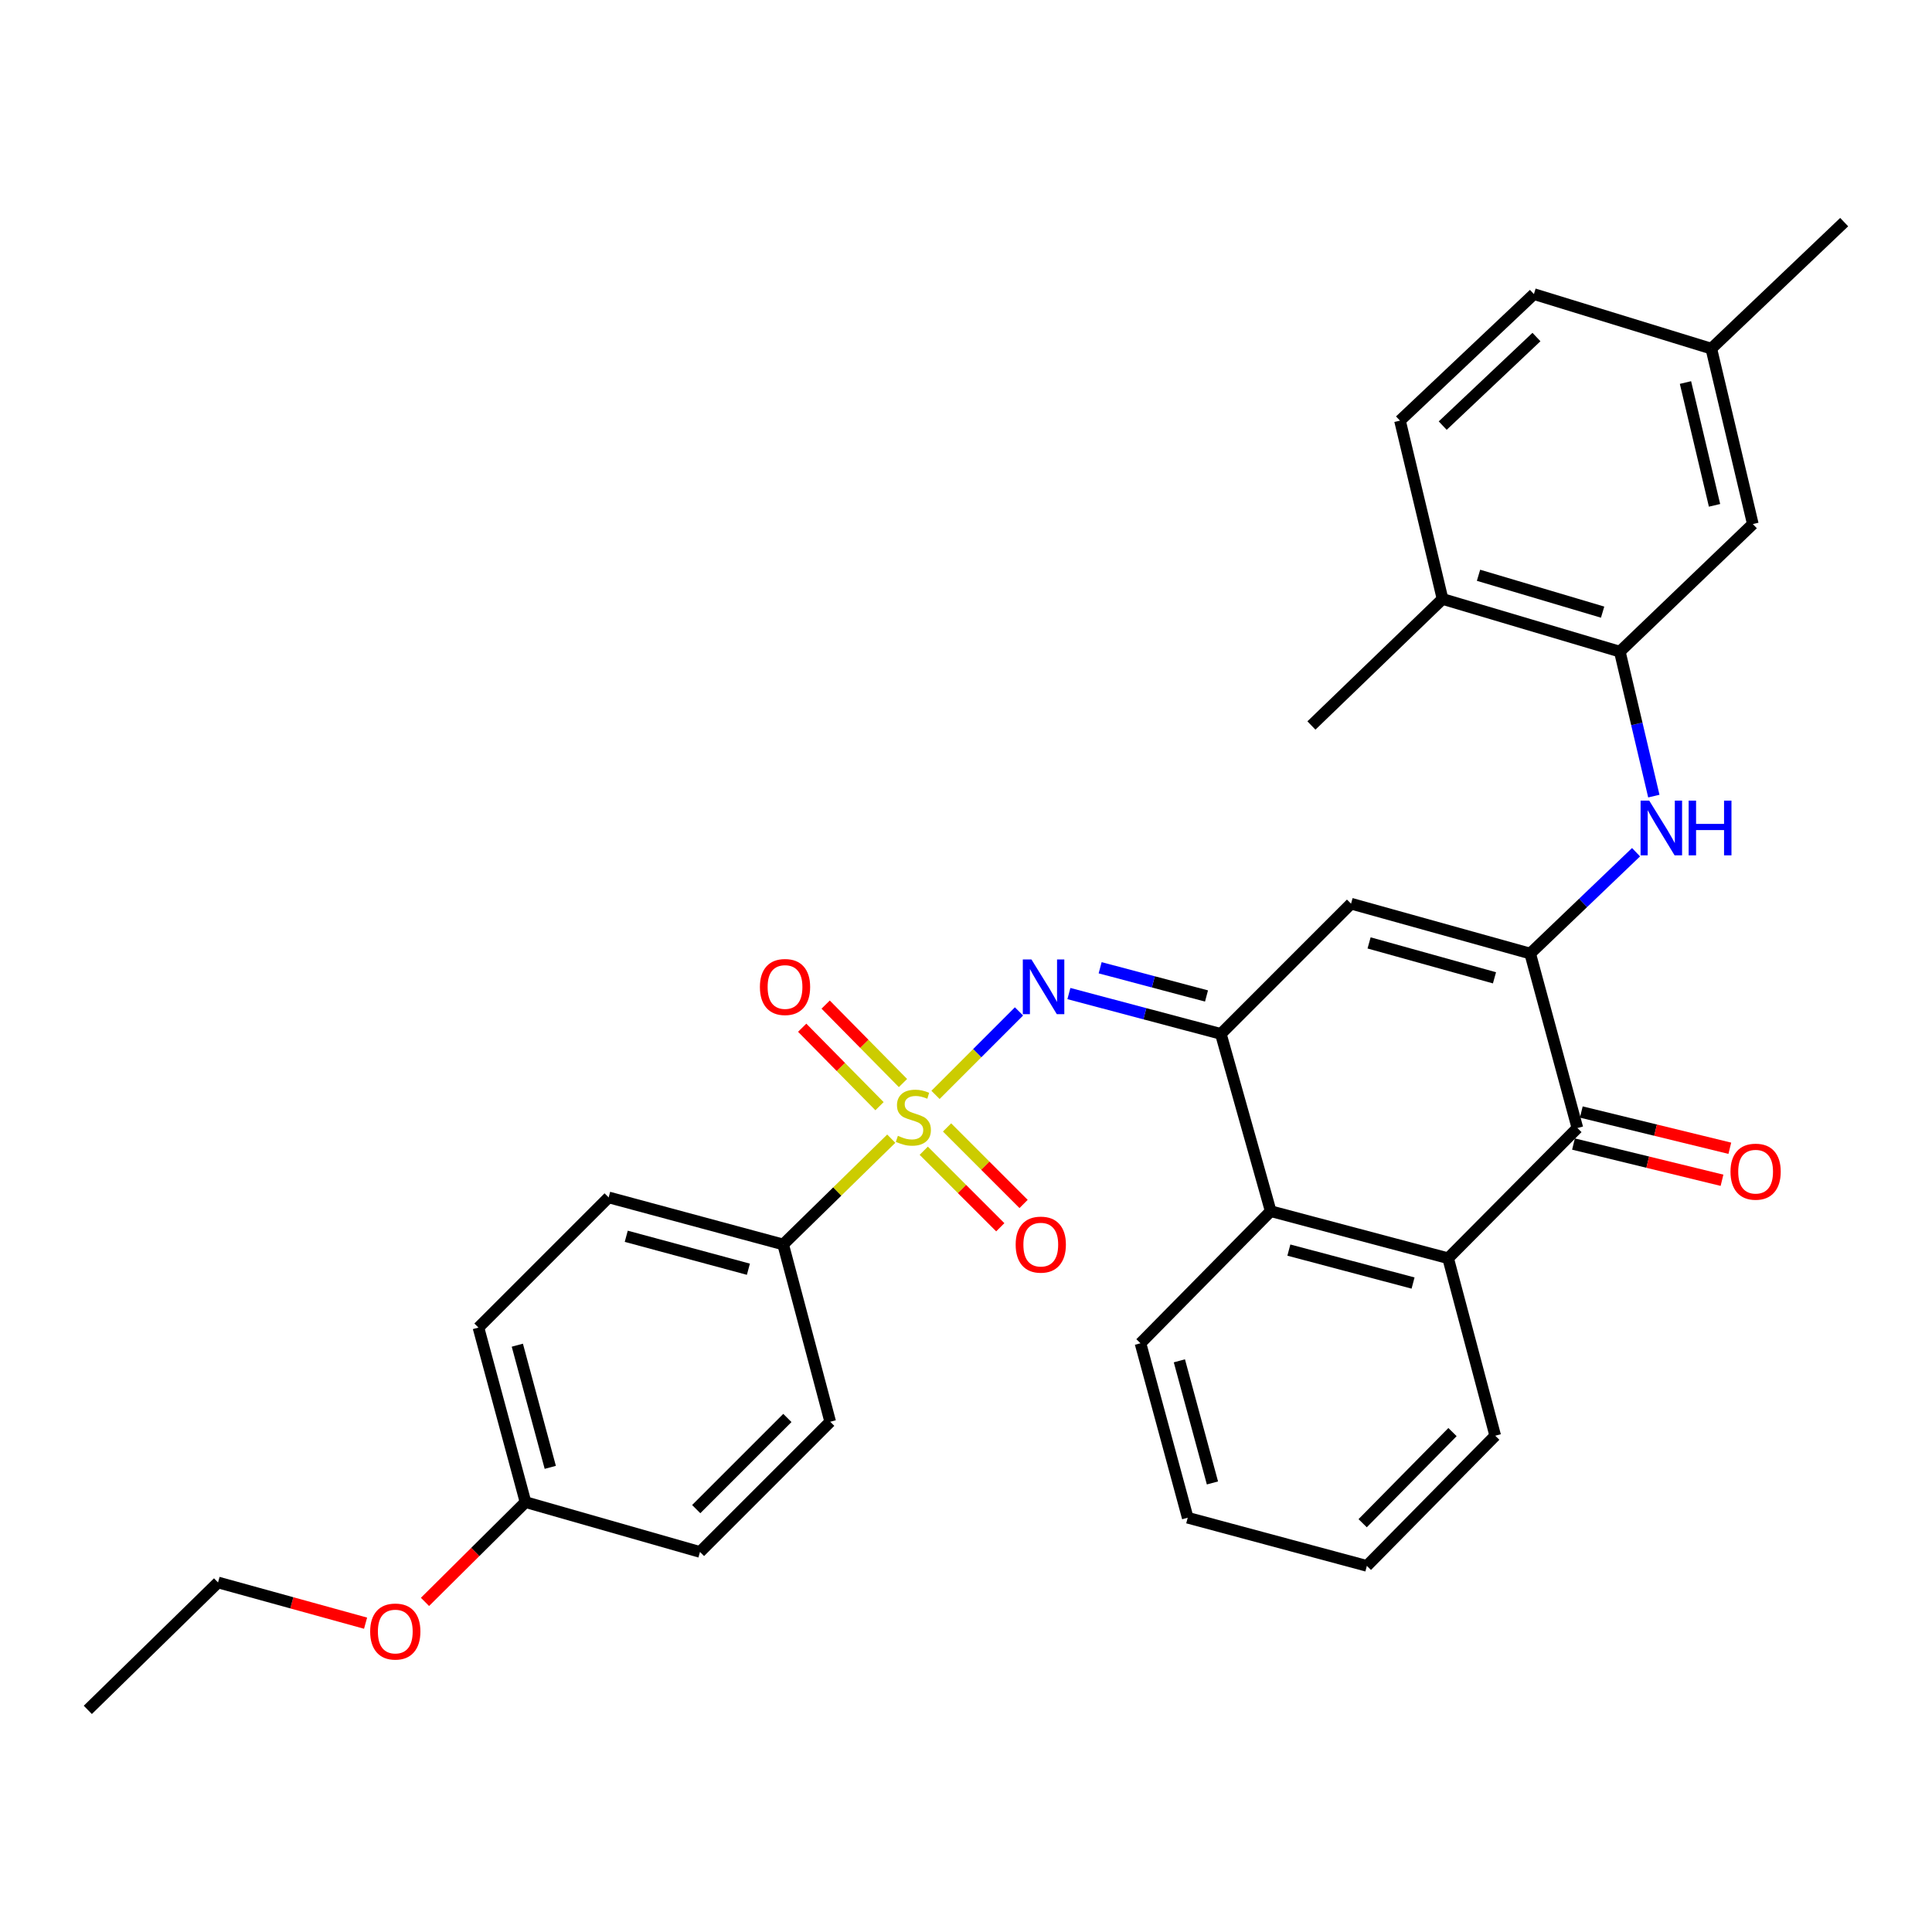 <?xml version='1.0' encoding='iso-8859-1'?>
<svg version='1.1' baseProfile='full'
              xmlns='http://www.w3.org/2000/svg'
                      xmlns:rdkit='http://www.rdkit.org/xml'
                      xmlns:xlink='http://www.w3.org/1999/xlink'
                  xml:space='preserve'
width='1000px' height='1000px' viewBox='0 0 1000 1000'>
<!-- END OF HEADER -->
<rect style='opacity:1.0;fill:#FFFFFF;stroke:none' width='1000' height='1000' x='0' y='0'> </rect>
<path class='bond-2' d='M 484.215,566.716 L 505.822,545.11' style='fill:none;fill-rule:evenodd;stroke:#CCCC00;stroke-width:6px;stroke-linecap:butt;stroke-linejoin:miter;stroke-opacity:1' />
<path class='bond-2' d='M 505.822,545.11 L 527.429,523.503' style='fill:none;fill-rule:evenodd;stroke:#0000FF;stroke-width:6px;stroke-linecap:butt;stroke-linejoin:miter;stroke-opacity:1' />
<path class='bond-9' d='M 461.315,589.372 L 433.337,616.752' style='fill:none;fill-rule:evenodd;stroke:#CCCC00;stroke-width:6px;stroke-linecap:butt;stroke-linejoin:miter;stroke-opacity:1' />
<path class='bond-9' d='M 433.337,616.752 L 405.359,644.132' style='fill:none;fill-rule:evenodd;stroke:#000000;stroke-width:6px;stroke-linecap:butt;stroke-linejoin:miter;stroke-opacity:1' />
<path class='bond-10' d='M 467.382,560.579 L 447.37,540.276' style='fill:none;fill-rule:evenodd;stroke:#CCCC00;stroke-width:6px;stroke-linecap:butt;stroke-linejoin:miter;stroke-opacity:1' />
<path class='bond-10' d='M 447.37,540.276 L 427.358,519.973' style='fill:none;fill-rule:evenodd;stroke:#FF0000;stroke-width:6px;stroke-linecap:butt;stroke-linejoin:miter;stroke-opacity:1' />
<path class='bond-10' d='M 455.232,572.554 L 435.22,552.252' style='fill:none;fill-rule:evenodd;stroke:#CCCC00;stroke-width:6px;stroke-linecap:butt;stroke-linejoin:miter;stroke-opacity:1' />
<path class='bond-10' d='M 435.22,552.252 L 415.209,531.949' style='fill:none;fill-rule:evenodd;stroke:#FF0000;stroke-width:6px;stroke-linecap:butt;stroke-linejoin:miter;stroke-opacity:1' />
<path class='bond-11' d='M 478.133,595.622 L 497.939,615.429' style='fill:none;fill-rule:evenodd;stroke:#CCCC00;stroke-width:6px;stroke-linecap:butt;stroke-linejoin:miter;stroke-opacity:1' />
<path class='bond-11' d='M 497.939,615.429 L 517.746,635.235' style='fill:none;fill-rule:evenodd;stroke:#FF0000;stroke-width:6px;stroke-linecap:butt;stroke-linejoin:miter;stroke-opacity:1' />
<path class='bond-11' d='M 490.196,583.559 L 510.002,603.366' style='fill:none;fill-rule:evenodd;stroke:#CCCC00;stroke-width:6px;stroke-linecap:butt;stroke-linejoin:miter;stroke-opacity:1' />
<path class='bond-11' d='M 510.002,603.366 L 529.809,623.173' style='fill:none;fill-rule:evenodd;stroke:#FF0000;stroke-width:6px;stroke-linecap:butt;stroke-linejoin:miter;stroke-opacity:1' />
<path class='bond-0' d='M 792.027,493.555 L 699.3,467.739' style='fill:none;fill-rule:evenodd;stroke:#000000;stroke-width:6px;stroke-linecap:butt;stroke-linejoin:miter;stroke-opacity:1' />
<path class='bond-0' d='M 773.542,506.117 L 708.634,488.046' style='fill:none;fill-rule:evenodd;stroke:#000000;stroke-width:6px;stroke-linecap:butt;stroke-linejoin:miter;stroke-opacity:1' />
<path class='bond-6' d='M 792.027,493.555 L 819.421,467.328' style='fill:none;fill-rule:evenodd;stroke:#000000;stroke-width:6px;stroke-linecap:butt;stroke-linejoin:miter;stroke-opacity:1' />
<path class='bond-6' d='M 819.421,467.328 L 846.815,441.101' style='fill:none;fill-rule:evenodd;stroke:#0000FF;stroke-width:6px;stroke-linecap:butt;stroke-linejoin:miter;stroke-opacity:1' />
<path class='bond-33' d='M 792.027,493.555 L 816.46,583.865' style='fill:none;fill-rule:evenodd;stroke:#000000;stroke-width:6px;stroke-linecap:butt;stroke-linejoin:miter;stroke-opacity:1' />
<path class='bond-1' d='M 631.906,535.142 L 592.583,524.704' style='fill:none;fill-rule:evenodd;stroke:#000000;stroke-width:6px;stroke-linecap:butt;stroke-linejoin:miter;stroke-opacity:1' />
<path class='bond-1' d='M 592.583,524.704 L 553.26,514.266' style='fill:none;fill-rule:evenodd;stroke:#0000FF;stroke-width:6px;stroke-linecap:butt;stroke-linejoin:miter;stroke-opacity:1' />
<path class='bond-1' d='M 624.486,515.522 L 596.96,508.216' style='fill:none;fill-rule:evenodd;stroke:#000000;stroke-width:6px;stroke-linecap:butt;stroke-linejoin:miter;stroke-opacity:1' />
<path class='bond-1' d='M 596.96,508.216 L 569.433,500.909' style='fill:none;fill-rule:evenodd;stroke:#0000FF;stroke-width:6px;stroke-linecap:butt;stroke-linejoin:miter;stroke-opacity:1' />
<path class='bond-3' d='M 631.906,535.142 L 699.3,467.739' style='fill:none;fill-rule:evenodd;stroke:#000000;stroke-width:6px;stroke-linecap:butt;stroke-linejoin:miter;stroke-opacity:1' />
<path class='bond-7' d='M 631.906,535.142 L 657.713,626.902' style='fill:none;fill-rule:evenodd;stroke:#000000;stroke-width:6px;stroke-linecap:butt;stroke-linejoin:miter;stroke-opacity:1' />
<path class='bond-4' d='M 816.46,583.865 L 749.549,651.269' style='fill:none;fill-rule:evenodd;stroke:#000000;stroke-width:6px;stroke-linecap:butt;stroke-linejoin:miter;stroke-opacity:1' />
<path class='bond-12' d='M 814.438,592.152 L 852.873,601.531' style='fill:none;fill-rule:evenodd;stroke:#000000;stroke-width:6px;stroke-linecap:butt;stroke-linejoin:miter;stroke-opacity:1' />
<path class='bond-12' d='M 852.873,601.531 L 891.307,610.909' style='fill:none;fill-rule:evenodd;stroke:#FF0000;stroke-width:6px;stroke-linecap:butt;stroke-linejoin:miter;stroke-opacity:1' />
<path class='bond-12' d='M 818.482,575.579 L 856.917,584.958' style='fill:none;fill-rule:evenodd;stroke:#000000;stroke-width:6px;stroke-linecap:butt;stroke-linejoin:miter;stroke-opacity:1' />
<path class='bond-12' d='M 856.917,584.958 L 895.352,594.336' style='fill:none;fill-rule:evenodd;stroke:#FF0000;stroke-width:6px;stroke-linecap:butt;stroke-linejoin:miter;stroke-opacity:1' />
<path class='bond-5' d='M 749.549,651.269 L 657.713,626.902' style='fill:none;fill-rule:evenodd;stroke:#000000;stroke-width:6px;stroke-linecap:butt;stroke-linejoin:miter;stroke-opacity:1' />
<path class='bond-5' d='M 731.399,664.103 L 667.114,647.046' style='fill:none;fill-rule:evenodd;stroke:#000000;stroke-width:6px;stroke-linecap:butt;stroke-linejoin:miter;stroke-opacity:1' />
<path class='bond-23' d='M 749.549,651.269 L 773.925,743.114' style='fill:none;fill-rule:evenodd;stroke:#000000;stroke-width:6px;stroke-linecap:butt;stroke-linejoin:miter;stroke-opacity:1' />
<path class='bond-8' d='M 856.02,412.064 L 847.219,374.673' style='fill:none;fill-rule:evenodd;stroke:#0000FF;stroke-width:6px;stroke-linecap:butt;stroke-linejoin:miter;stroke-opacity:1' />
<path class='bond-8' d='M 847.219,374.673 L 838.419,337.283' style='fill:none;fill-rule:evenodd;stroke:#000000;stroke-width:6px;stroke-linecap:butt;stroke-linejoin:miter;stroke-opacity:1' />
<path class='bond-24' d='M 657.713,626.902 L 590.31,695.272' style='fill:none;fill-rule:evenodd;stroke:#000000;stroke-width:6px;stroke-linecap:butt;stroke-linejoin:miter;stroke-opacity:1' />
<path class='bond-13' d='M 838.419,337.283 L 746.659,310.026' style='fill:none;fill-rule:evenodd;stroke:#000000;stroke-width:6px;stroke-linecap:butt;stroke-linejoin:miter;stroke-opacity:1' />
<path class='bond-13' d='M 829.513,316.841 L 765.28,297.761' style='fill:none;fill-rule:evenodd;stroke:#000000;stroke-width:6px;stroke-linecap:butt;stroke-linejoin:miter;stroke-opacity:1' />
<path class='bond-14' d='M 838.419,337.283 L 907.263,271.254' style='fill:none;fill-rule:evenodd;stroke:#000000;stroke-width:6px;stroke-linecap:butt;stroke-linejoin:miter;stroke-opacity:1' />
<path class='bond-15' d='M 405.359,644.132 L 315.039,619.775' style='fill:none;fill-rule:evenodd;stroke:#000000;stroke-width:6px;stroke-linecap:butt;stroke-linejoin:miter;stroke-opacity:1' />
<path class='bond-15' d='M 387.369,656.95 L 324.145,639.9' style='fill:none;fill-rule:evenodd;stroke:#000000;stroke-width:6px;stroke-linecap:butt;stroke-linejoin:miter;stroke-opacity:1' />
<path class='bond-16' d='M 405.359,644.132 L 429.716,735.892' style='fill:none;fill-rule:evenodd;stroke:#000000;stroke-width:6px;stroke-linecap:butt;stroke-linejoin:miter;stroke-opacity:1' />
<path class='bond-17' d='M 746.659,310.026 L 724.633,217.716' style='fill:none;fill-rule:evenodd;stroke:#000000;stroke-width:6px;stroke-linecap:butt;stroke-linejoin:miter;stroke-opacity:1' />
<path class='bond-26' d='M 746.659,310.026 L 678.791,375.514' style='fill:none;fill-rule:evenodd;stroke:#000000;stroke-width:6px;stroke-linecap:butt;stroke-linejoin:miter;stroke-opacity:1' />
<path class='bond-18' d='M 907.263,271.254 L 885.777,180.451' style='fill:none;fill-rule:evenodd;stroke:#000000;stroke-width:6px;stroke-linecap:butt;stroke-linejoin:miter;stroke-opacity:1' />
<path class='bond-18' d='M 887.439,261.561 L 872.399,197.999' style='fill:none;fill-rule:evenodd;stroke:#000000;stroke-width:6px;stroke-linecap:butt;stroke-linejoin:miter;stroke-opacity:1' />
<path class='bond-22' d='M 315.039,619.775 L 247.645,687.16' style='fill:none;fill-rule:evenodd;stroke:#000000;stroke-width:6px;stroke-linecap:butt;stroke-linejoin:miter;stroke-opacity:1' />
<path class='bond-21' d='M 429.716,735.892 L 362.312,803.286' style='fill:none;fill-rule:evenodd;stroke:#000000;stroke-width:6px;stroke-linecap:butt;stroke-linejoin:miter;stroke-opacity:1' />
<path class='bond-21' d='M 407.543,733.938 L 360.361,781.114' style='fill:none;fill-rule:evenodd;stroke:#000000;stroke-width:6px;stroke-linecap:butt;stroke-linejoin:miter;stroke-opacity:1' />
<path class='bond-35' d='M 724.633,217.716 L 793.951,152.227' style='fill:none;fill-rule:evenodd;stroke:#000000;stroke-width:6px;stroke-linecap:butt;stroke-linejoin:miter;stroke-opacity:1' />
<path class='bond-35' d='M 746.746,220.293 L 795.269,174.451' style='fill:none;fill-rule:evenodd;stroke:#000000;stroke-width:6px;stroke-linecap:butt;stroke-linejoin:miter;stroke-opacity:1' />
<path class='bond-20' d='M 885.777,180.451 L 793.951,152.227' style='fill:none;fill-rule:evenodd;stroke:#000000;stroke-width:6px;stroke-linecap:butt;stroke-linejoin:miter;stroke-opacity:1' />
<path class='bond-27' d='M 885.777,180.451 L 954.545,114.971' style='fill:none;fill-rule:evenodd;stroke:#000000;stroke-width:6px;stroke-linecap:butt;stroke-linejoin:miter;stroke-opacity:1' />
<path class='bond-19' d='M 272.002,777.489 L 362.312,803.286' style='fill:none;fill-rule:evenodd;stroke:#000000;stroke-width:6px;stroke-linecap:butt;stroke-linejoin:miter;stroke-opacity:1' />
<path class='bond-25' d='M 272.002,777.489 L 245.988,803.313' style='fill:none;fill-rule:evenodd;stroke:#000000;stroke-width:6px;stroke-linecap:butt;stroke-linejoin:miter;stroke-opacity:1' />
<path class='bond-25' d='M 245.988,803.313 L 219.973,829.137' style='fill:none;fill-rule:evenodd;stroke:#FF0000;stroke-width:6px;stroke-linecap:butt;stroke-linejoin:miter;stroke-opacity:1' />
<path class='bond-32' d='M 272.002,777.489 L 247.645,687.16' style='fill:none;fill-rule:evenodd;stroke:#000000;stroke-width:6px;stroke-linecap:butt;stroke-linejoin:miter;stroke-opacity:1' />
<path class='bond-32' d='M 284.82,759.498 L 267.77,696.268' style='fill:none;fill-rule:evenodd;stroke:#000000;stroke-width:6px;stroke-linecap:butt;stroke-linejoin:miter;stroke-opacity:1' />
<path class='bond-34' d='M 773.925,743.114 L 707.489,810.498' style='fill:none;fill-rule:evenodd;stroke:#000000;stroke-width:6px;stroke-linecap:butt;stroke-linejoin:miter;stroke-opacity:1' />
<path class='bond-34' d='M 751.812,741.245 L 705.306,788.414' style='fill:none;fill-rule:evenodd;stroke:#000000;stroke-width:6px;stroke-linecap:butt;stroke-linejoin:miter;stroke-opacity:1' />
<path class='bond-30' d='M 590.31,695.272 L 614.762,785.573' style='fill:none;fill-rule:evenodd;stroke:#000000;stroke-width:6px;stroke-linecap:butt;stroke-linejoin:miter;stroke-opacity:1' />
<path class='bond-30' d='M 610.444,704.359 L 627.56,767.569' style='fill:none;fill-rule:evenodd;stroke:#000000;stroke-width:6px;stroke-linecap:butt;stroke-linejoin:miter;stroke-opacity:1' />
<path class='bond-28' d='M 189.22,840.154 L 151.039,829.615' style='fill:none;fill-rule:evenodd;stroke:#FF0000;stroke-width:6px;stroke-linecap:butt;stroke-linejoin:miter;stroke-opacity:1' />
<path class='bond-28' d='M 151.039,829.615 L 112.858,819.076' style='fill:none;fill-rule:evenodd;stroke:#000000;stroke-width:6px;stroke-linecap:butt;stroke-linejoin:miter;stroke-opacity:1' />
<path class='bond-31' d='M 112.858,819.076 L 45.455,885.029' style='fill:none;fill-rule:evenodd;stroke:#000000;stroke-width:6px;stroke-linecap:butt;stroke-linejoin:miter;stroke-opacity:1' />
<path class='bond-29' d='M 707.489,810.498 L 614.762,785.573' style='fill:none;fill-rule:evenodd;stroke:#000000;stroke-width:6px;stroke-linecap:butt;stroke-linejoin:miter;stroke-opacity:1' />
<path  class='atom-0' d='M 464.752 587.899
Q 465.072 588.019, 466.392 588.579
Q 467.712 589.139, 469.152 589.499
Q 470.632 589.819, 472.072 589.819
Q 474.752 589.819, 476.312 588.539
Q 477.872 587.219, 477.872 584.939
Q 477.872 583.379, 477.072 582.419
Q 476.312 581.459, 475.112 580.939
Q 473.912 580.419, 471.912 579.819
Q 469.392 579.059, 467.872 578.339
Q 466.392 577.619, 465.312 576.099
Q 464.272 574.579, 464.272 572.019
Q 464.272 568.459, 466.672 566.259
Q 469.112 564.059, 473.912 564.059
Q 477.192 564.059, 480.912 565.619
L 479.992 568.699
Q 476.592 567.299, 474.032 567.299
Q 471.272 567.299, 469.752 568.459
Q 468.232 569.579, 468.272 571.539
Q 468.272 573.059, 469.032 573.979
Q 469.832 574.899, 470.952 575.419
Q 472.112 575.939, 474.032 576.539
Q 476.592 577.339, 478.112 578.139
Q 479.632 578.939, 480.712 580.579
Q 481.832 582.179, 481.832 584.939
Q 481.832 588.859, 479.192 590.979
Q 476.592 593.059, 472.232 593.059
Q 469.712 593.059, 467.792 592.499
Q 465.912 591.979, 463.672 591.059
L 464.752 587.899
' fill='#CCCC00'/>
<path  class='atom-3' d='M 533.886 496.625
L 543.166 511.625
Q 544.086 513.105, 545.566 515.785
Q 547.046 518.465, 547.126 518.625
L 547.126 496.625
L 550.886 496.625
L 550.886 524.945
L 547.006 524.945
L 537.046 508.545
Q 535.886 506.625, 534.646 504.425
Q 533.446 502.225, 533.086 501.545
L 533.086 524.945
L 529.406 524.945
L 529.406 496.625
L 533.886 496.625
' fill='#0000FF'/>
<path  class='atom-7' d='M 853.644 414.409
L 862.924 429.409
Q 863.844 430.889, 865.324 433.569
Q 866.804 436.249, 866.884 436.409
L 866.884 414.409
L 870.644 414.409
L 870.644 442.729
L 866.764 442.729
L 856.804 426.329
Q 855.644 424.409, 854.404 422.209
Q 853.204 420.009, 852.844 419.329
L 852.844 442.729
L 849.164 442.729
L 849.164 414.409
L 853.644 414.409
' fill='#0000FF'/>
<path  class='atom-7' d='M 874.044 414.409
L 877.884 414.409
L 877.884 426.449
L 892.364 426.449
L 892.364 414.409
L 896.204 414.409
L 896.204 442.729
L 892.364 442.729
L 892.364 429.649
L 877.884 429.649
L 877.884 442.729
L 874.044 442.729
L 874.044 414.409
' fill='#0000FF'/>
<path  class='atom-11' d='M 393.325 510.865
Q 393.325 504.065, 396.685 500.265
Q 400.045 496.465, 406.325 496.465
Q 412.605 496.465, 415.965 500.265
Q 419.325 504.065, 419.325 510.865
Q 419.325 517.745, 415.925 521.665
Q 412.525 525.545, 406.325 525.545
Q 400.085 525.545, 396.685 521.665
Q 393.325 517.785, 393.325 510.865
M 406.325 522.345
Q 410.645 522.345, 412.965 519.465
Q 415.325 516.545, 415.325 510.865
Q 415.325 505.305, 412.965 502.505
Q 410.645 499.665, 406.325 499.665
Q 402.005 499.665, 399.645 502.465
Q 397.325 505.265, 397.325 510.865
Q 397.325 516.585, 399.645 519.465
Q 402.005 522.345, 406.325 522.345
' fill='#FF0000'/>
<path  class='atom-12' d='M 525.706 644.212
Q 525.706 637.412, 529.066 633.612
Q 532.426 629.812, 538.706 629.812
Q 544.986 629.812, 548.346 633.612
Q 551.706 637.412, 551.706 644.212
Q 551.706 651.092, 548.306 655.012
Q 544.906 658.892, 538.706 658.892
Q 532.466 658.892, 529.066 655.012
Q 525.706 651.132, 525.706 644.212
M 538.706 655.692
Q 543.026 655.692, 545.346 652.812
Q 547.706 649.892, 547.706 644.212
Q 547.706 638.652, 545.346 635.852
Q 543.026 633.012, 538.706 633.012
Q 534.386 633.012, 532.026 635.812
Q 529.706 638.612, 529.706 644.212
Q 529.706 649.932, 532.026 652.812
Q 534.386 655.692, 538.706 655.692
' fill='#FF0000'/>
<path  class='atom-13' d='M 895.703 606.454
Q 895.703 599.654, 899.063 595.854
Q 902.423 592.054, 908.703 592.054
Q 914.983 592.054, 918.343 595.854
Q 921.703 599.654, 921.703 606.454
Q 921.703 613.334, 918.303 617.254
Q 914.903 621.134, 908.703 621.134
Q 902.463 621.134, 899.063 617.254
Q 895.703 613.374, 895.703 606.454
M 908.703 617.934
Q 913.023 617.934, 915.343 615.054
Q 917.703 612.134, 917.703 606.454
Q 917.703 600.894, 915.343 598.094
Q 913.023 595.254, 908.703 595.254
Q 904.383 595.254, 902.023 598.054
Q 899.703 600.854, 899.703 606.454
Q 899.703 612.174, 902.023 615.054
Q 904.383 617.934, 908.703 617.934
' fill='#FF0000'/>
<path  class='atom-26' d='M 191.599 844.479
Q 191.599 837.679, 194.959 833.879
Q 198.319 830.079, 204.599 830.079
Q 210.879 830.079, 214.239 833.879
Q 217.599 837.679, 217.599 844.479
Q 217.599 851.359, 214.199 855.279
Q 210.799 859.159, 204.599 859.159
Q 198.359 859.159, 194.959 855.279
Q 191.599 851.399, 191.599 844.479
M 204.599 855.959
Q 208.919 855.959, 211.239 853.079
Q 213.599 850.159, 213.599 844.479
Q 213.599 838.919, 211.239 836.119
Q 208.919 833.279, 204.599 833.279
Q 200.279 833.279, 197.919 836.079
Q 195.599 838.879, 195.599 844.479
Q 195.599 850.199, 197.919 853.079
Q 200.279 855.959, 204.599 855.959
' fill='#FF0000'/>
</svg>
